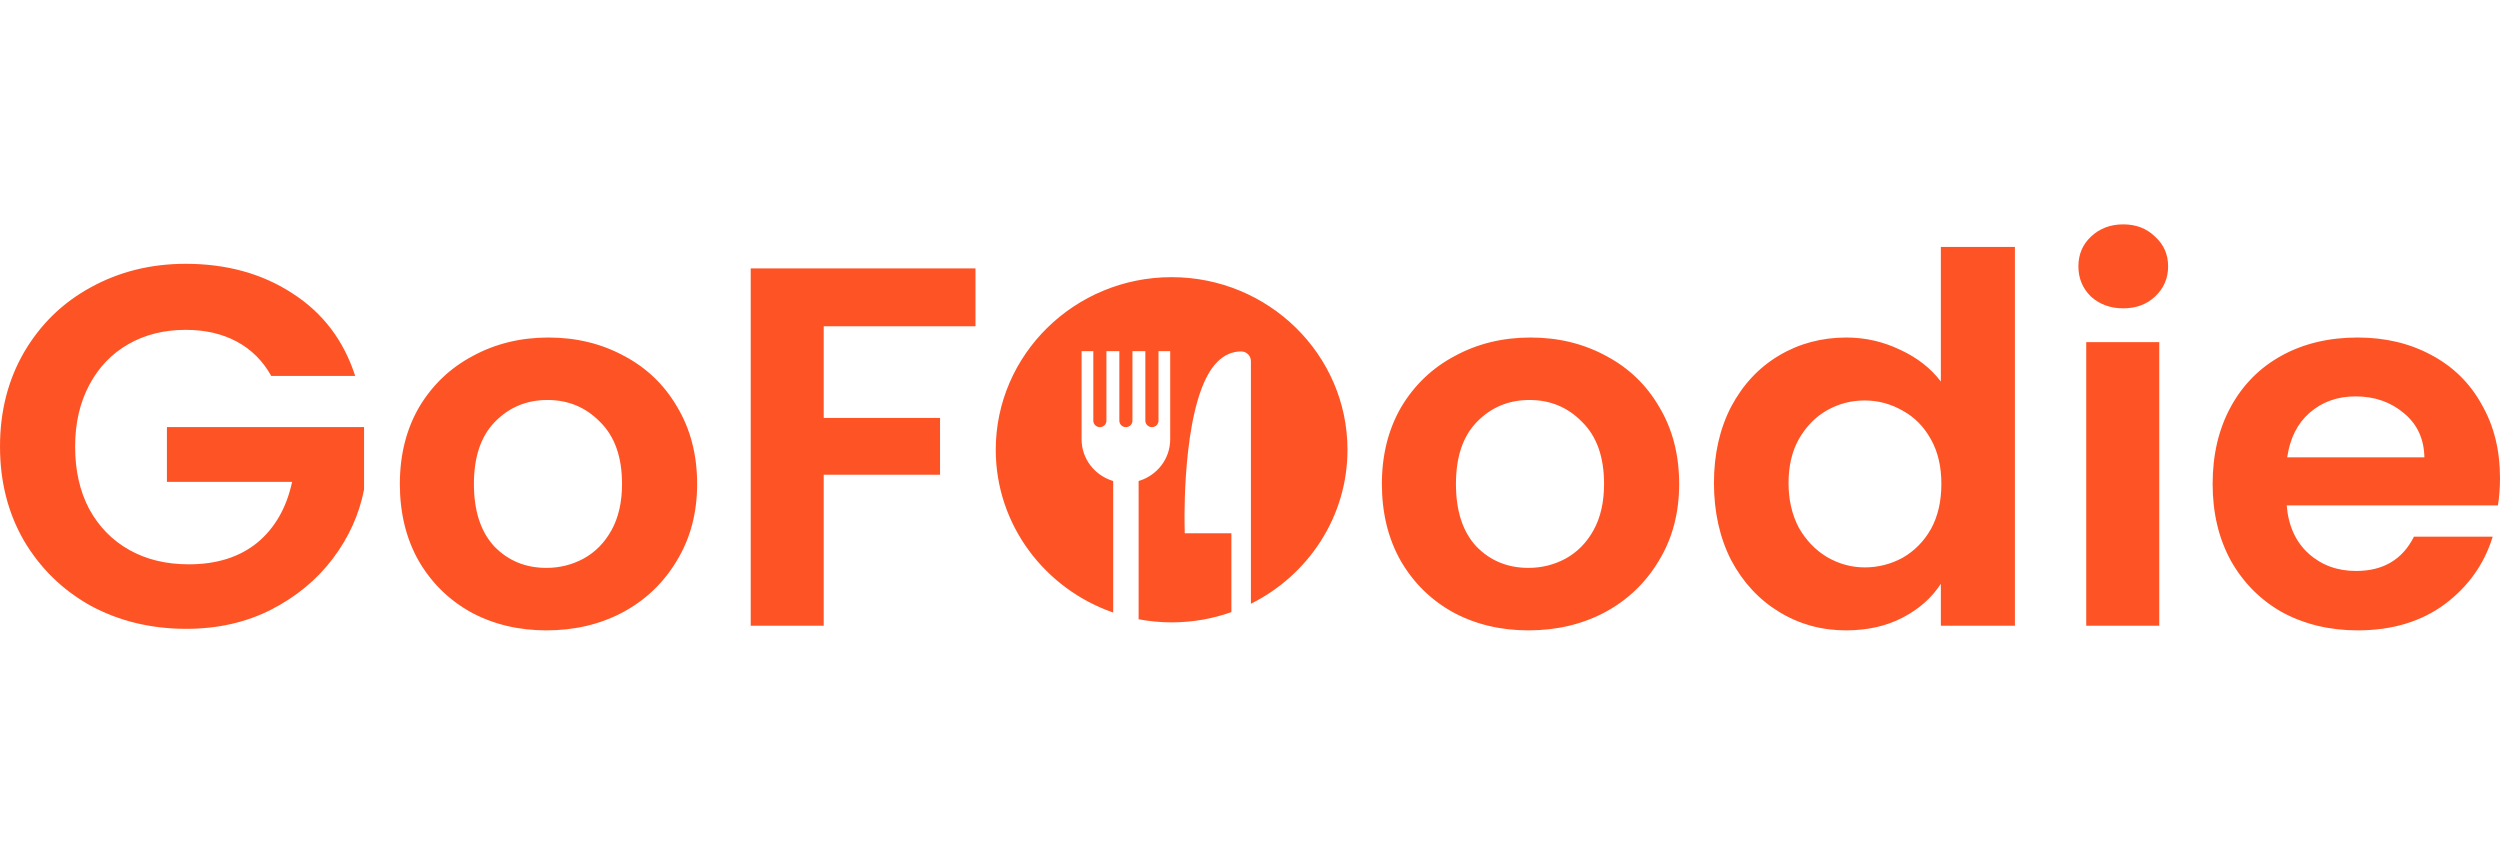 <svg width="117" height="40" viewBox="0 0 117 19" fill="none" xmlns="http://www.w3.org/2000/svg">
<path d="M25.669 5.296C26.971 5.296 28.151 5.583 29.209 6.158C30.267 6.717 31.096 7.516 31.698 8.554C32.317 9.592 32.626 10.791 32.626 12.148C32.626 13.506 32.308 14.704 31.674 15.742C31.055 16.78 30.21 17.587 29.136 18.162C28.078 18.721 26.889 19.001 25.571 19.001C24.27 19.001 23.098 18.721 22.057 18.162C21.015 17.587 20.193 16.78 19.591 15.742C19.005 14.704 18.713 13.506 18.713 12.148C18.713 10.791 19.013 9.592 19.615 8.554C20.234 7.516 21.072 6.717 22.13 6.158C23.188 5.583 24.367 5.296 25.669 5.296ZM71.629 5.296C72.931 5.296 74.11 5.583 75.168 6.158C76.226 6.717 77.056 7.516 77.658 8.554C78.277 9.592 78.585 10.791 78.585 12.148C78.585 13.506 78.268 14.704 77.634 15.742C77.015 16.78 76.169 17.587 75.095 18.162C74.037 18.721 72.849 19.001 71.531 19.001C70.229 19.001 69.057 18.721 68.016 18.162C66.974 17.587 66.153 16.78 65.551 15.742C64.965 14.704 64.672 13.506 64.672 12.148C64.672 10.791 64.973 9.592 65.575 8.554C66.194 7.516 67.031 6.717 68.089 6.158C69.147 5.583 70.327 5.296 71.629 5.296ZM94.298 18.785H90.832V16.82C90.409 17.475 89.815 18.002 89.05 18.401C88.285 18.801 87.398 19.001 86.389 19.001C85.25 19.001 84.208 18.713 83.265 18.138C82.321 17.563 81.572 16.756 81.019 15.718C80.482 14.664 80.213 13.458 80.213 12.101C80.213 10.759 80.482 9.568 81.019 8.53C81.572 7.492 82.321 6.693 83.265 6.134C84.208 5.575 85.258 5.296 86.413 5.296C87.292 5.296 88.13 5.487 88.928 5.87C89.725 6.237 90.36 6.733 90.832 7.356V1.055H94.298V18.785ZM110.337 5.296C111.622 5.296 112.769 5.567 113.778 6.11C114.803 6.653 115.593 7.428 116.146 8.435C116.716 9.425 117 10.567 117 11.86C117 12.339 116.967 12.771 116.902 13.154H107.017C107.098 14.113 107.44 14.863 108.042 15.406C108.644 15.949 109.385 16.221 110.264 16.221C111.533 16.221 112.436 15.686 112.973 14.616H116.658C116.268 15.894 115.519 16.948 114.413 17.778C113.307 18.593 111.948 19.001 110.337 19.001C109.035 19.001 107.863 18.721 106.821 18.162C105.796 17.587 104.991 16.78 104.405 15.742C103.836 14.704 103.551 13.506 103.551 12.148C103.551 10.775 103.836 9.569 104.405 8.53C104.975 7.492 105.772 6.693 106.797 6.134C107.822 5.575 109.003 5.296 110.337 5.296ZM8.69 1.846C10.611 1.846 12.279 2.309 13.694 3.235C15.11 4.146 16.086 5.432 16.623 7.093H12.693C12.303 6.39 11.765 5.855 11.082 5.487C10.399 5.12 9.602 4.937 8.69 4.937C7.681 4.937 6.786 5.16 6.005 5.607C5.224 6.055 4.614 6.693 4.175 7.523C3.735 8.354 3.516 9.313 3.516 10.399C3.516 11.517 3.735 12.492 4.175 13.322C4.63 14.153 5.256 14.792 6.054 15.239C6.851 15.687 7.779 15.91 8.837 15.91C10.139 15.91 11.204 15.574 12.034 14.903C12.864 14.216 13.41 13.266 13.67 12.052H7.812V9.488H17.038V12.411C16.81 13.577 16.323 14.656 15.574 15.646C14.826 16.637 13.857 17.435 12.669 18.042C11.497 18.633 10.179 18.929 8.715 18.929C7.071 18.929 5.582 18.569 4.248 17.851C2.93 17.116 1.888 16.101 1.123 14.808C0.375 13.514 6.65254e-05 12.044 0 10.399C0 8.754 0.374 7.284 1.123 5.99C1.888 4.68 2.93 3.666 4.248 2.947C5.582 2.213 7.063 1.846 8.69 1.846ZM45.653 4.769H38.55V9.058H43.994V11.717H38.55V18.785H35.133V2.061H45.653V4.769ZM101.053 18.785H97.636V5.511H101.053V18.785ZM54.831 2.471C59.369 2.471 63.062 6.095 63.062 10.549C63.062 13.693 61.22 16.422 58.542 17.756V6.396C58.542 6.148 58.337 5.947 58.085 5.947C57.67 5.947 57.296 6.111 56.973 6.434C55.383 8.021 55.428 13.405 55.438 14.016L55.446 14.457H57.629V18.146C56.755 18.458 55.813 18.627 54.831 18.627C54.303 18.627 53.788 18.576 53.287 18.482V12.011C54.141 11.76 54.765 10.983 54.765 10.062V5.933H54.218V9.189C54.218 9.356 54.08 9.49 53.91 9.49C53.74 9.49 53.603 9.356 53.602 9.189V5.933H52.999V9.189C52.999 9.356 52.862 9.49 52.692 9.49C52.523 9.49 52.385 9.356 52.385 9.189V5.933H51.781V9.189C51.781 9.356 51.643 9.49 51.474 9.49C51.304 9.49 51.167 9.356 51.167 9.189V5.933H50.619V10.062C50.619 10.982 51.242 11.759 52.097 12.011V18.167C48.899 17.058 46.601 14.063 46.601 10.549C46.601 6.095 50.293 2.471 54.831 2.471ZM25.62 8.219C24.644 8.219 23.822 8.562 23.155 9.249C22.504 9.92 22.179 10.887 22.179 12.148C22.179 13.41 22.496 14.384 23.131 15.071C23.782 15.742 24.595 16.077 25.571 16.077C26.19 16.077 26.768 15.934 27.305 15.646C27.858 15.343 28.298 14.896 28.623 14.305C28.948 13.714 29.111 12.995 29.111 12.148C29.111 10.887 28.769 9.92 28.086 9.249C27.419 8.562 26.596 8.219 25.62 8.219ZM71.58 8.219C70.604 8.219 69.781 8.562 69.114 9.249C68.463 9.92 68.138 10.887 68.138 12.148C68.138 13.41 68.455 14.384 69.09 15.071C69.741 15.742 70.555 16.077 71.531 16.077C72.149 16.077 72.727 15.934 73.264 15.646C73.817 15.343 74.257 14.896 74.582 14.305C74.907 13.714 75.07 12.995 75.07 12.148C75.07 10.887 74.728 9.92 74.045 9.249C73.378 8.562 72.556 8.219 71.58 8.219ZM87.268 8.242C86.633 8.242 86.048 8.395 85.511 8.698C84.974 9.002 84.534 9.449 84.192 10.04C83.867 10.615 83.704 11.302 83.704 12.101C83.704 12.899 83.867 13.602 84.192 14.209C84.534 14.8 84.974 15.255 85.511 15.574C86.064 15.893 86.649 16.054 87.268 16.054C87.902 16.054 88.497 15.902 89.05 15.599C89.603 15.279 90.043 14.832 90.368 14.257C90.694 13.666 90.856 12.963 90.856 12.148C90.856 11.334 90.694 10.639 90.368 10.063C90.043 9.472 89.603 9.025 89.05 8.722C88.496 8.402 87.902 8.242 87.268 8.242ZM110.239 8.051C109.393 8.051 108.677 8.306 108.091 8.817C107.521 9.313 107.171 10.008 107.041 10.902H113.461C113.445 10.04 113.127 9.353 112.509 8.842C111.89 8.315 111.134 8.051 110.239 8.051ZM99.368 0C99.97 0 100.467 0.192 100.857 0.575C101.264 0.943 101.468 1.406 101.468 1.965C101.468 2.524 101.264 2.996 100.857 3.379C100.467 3.746 99.97 3.93 99.368 3.93C98.766 3.93 98.262 3.746 97.856 3.379C97.465 2.996 97.269 2.524 97.269 1.965C97.27 1.406 97.465 0.943 97.856 0.575C98.262 0.192 98.766 0 99.368 0Z" fill="#FE5425"/>
</svg>
